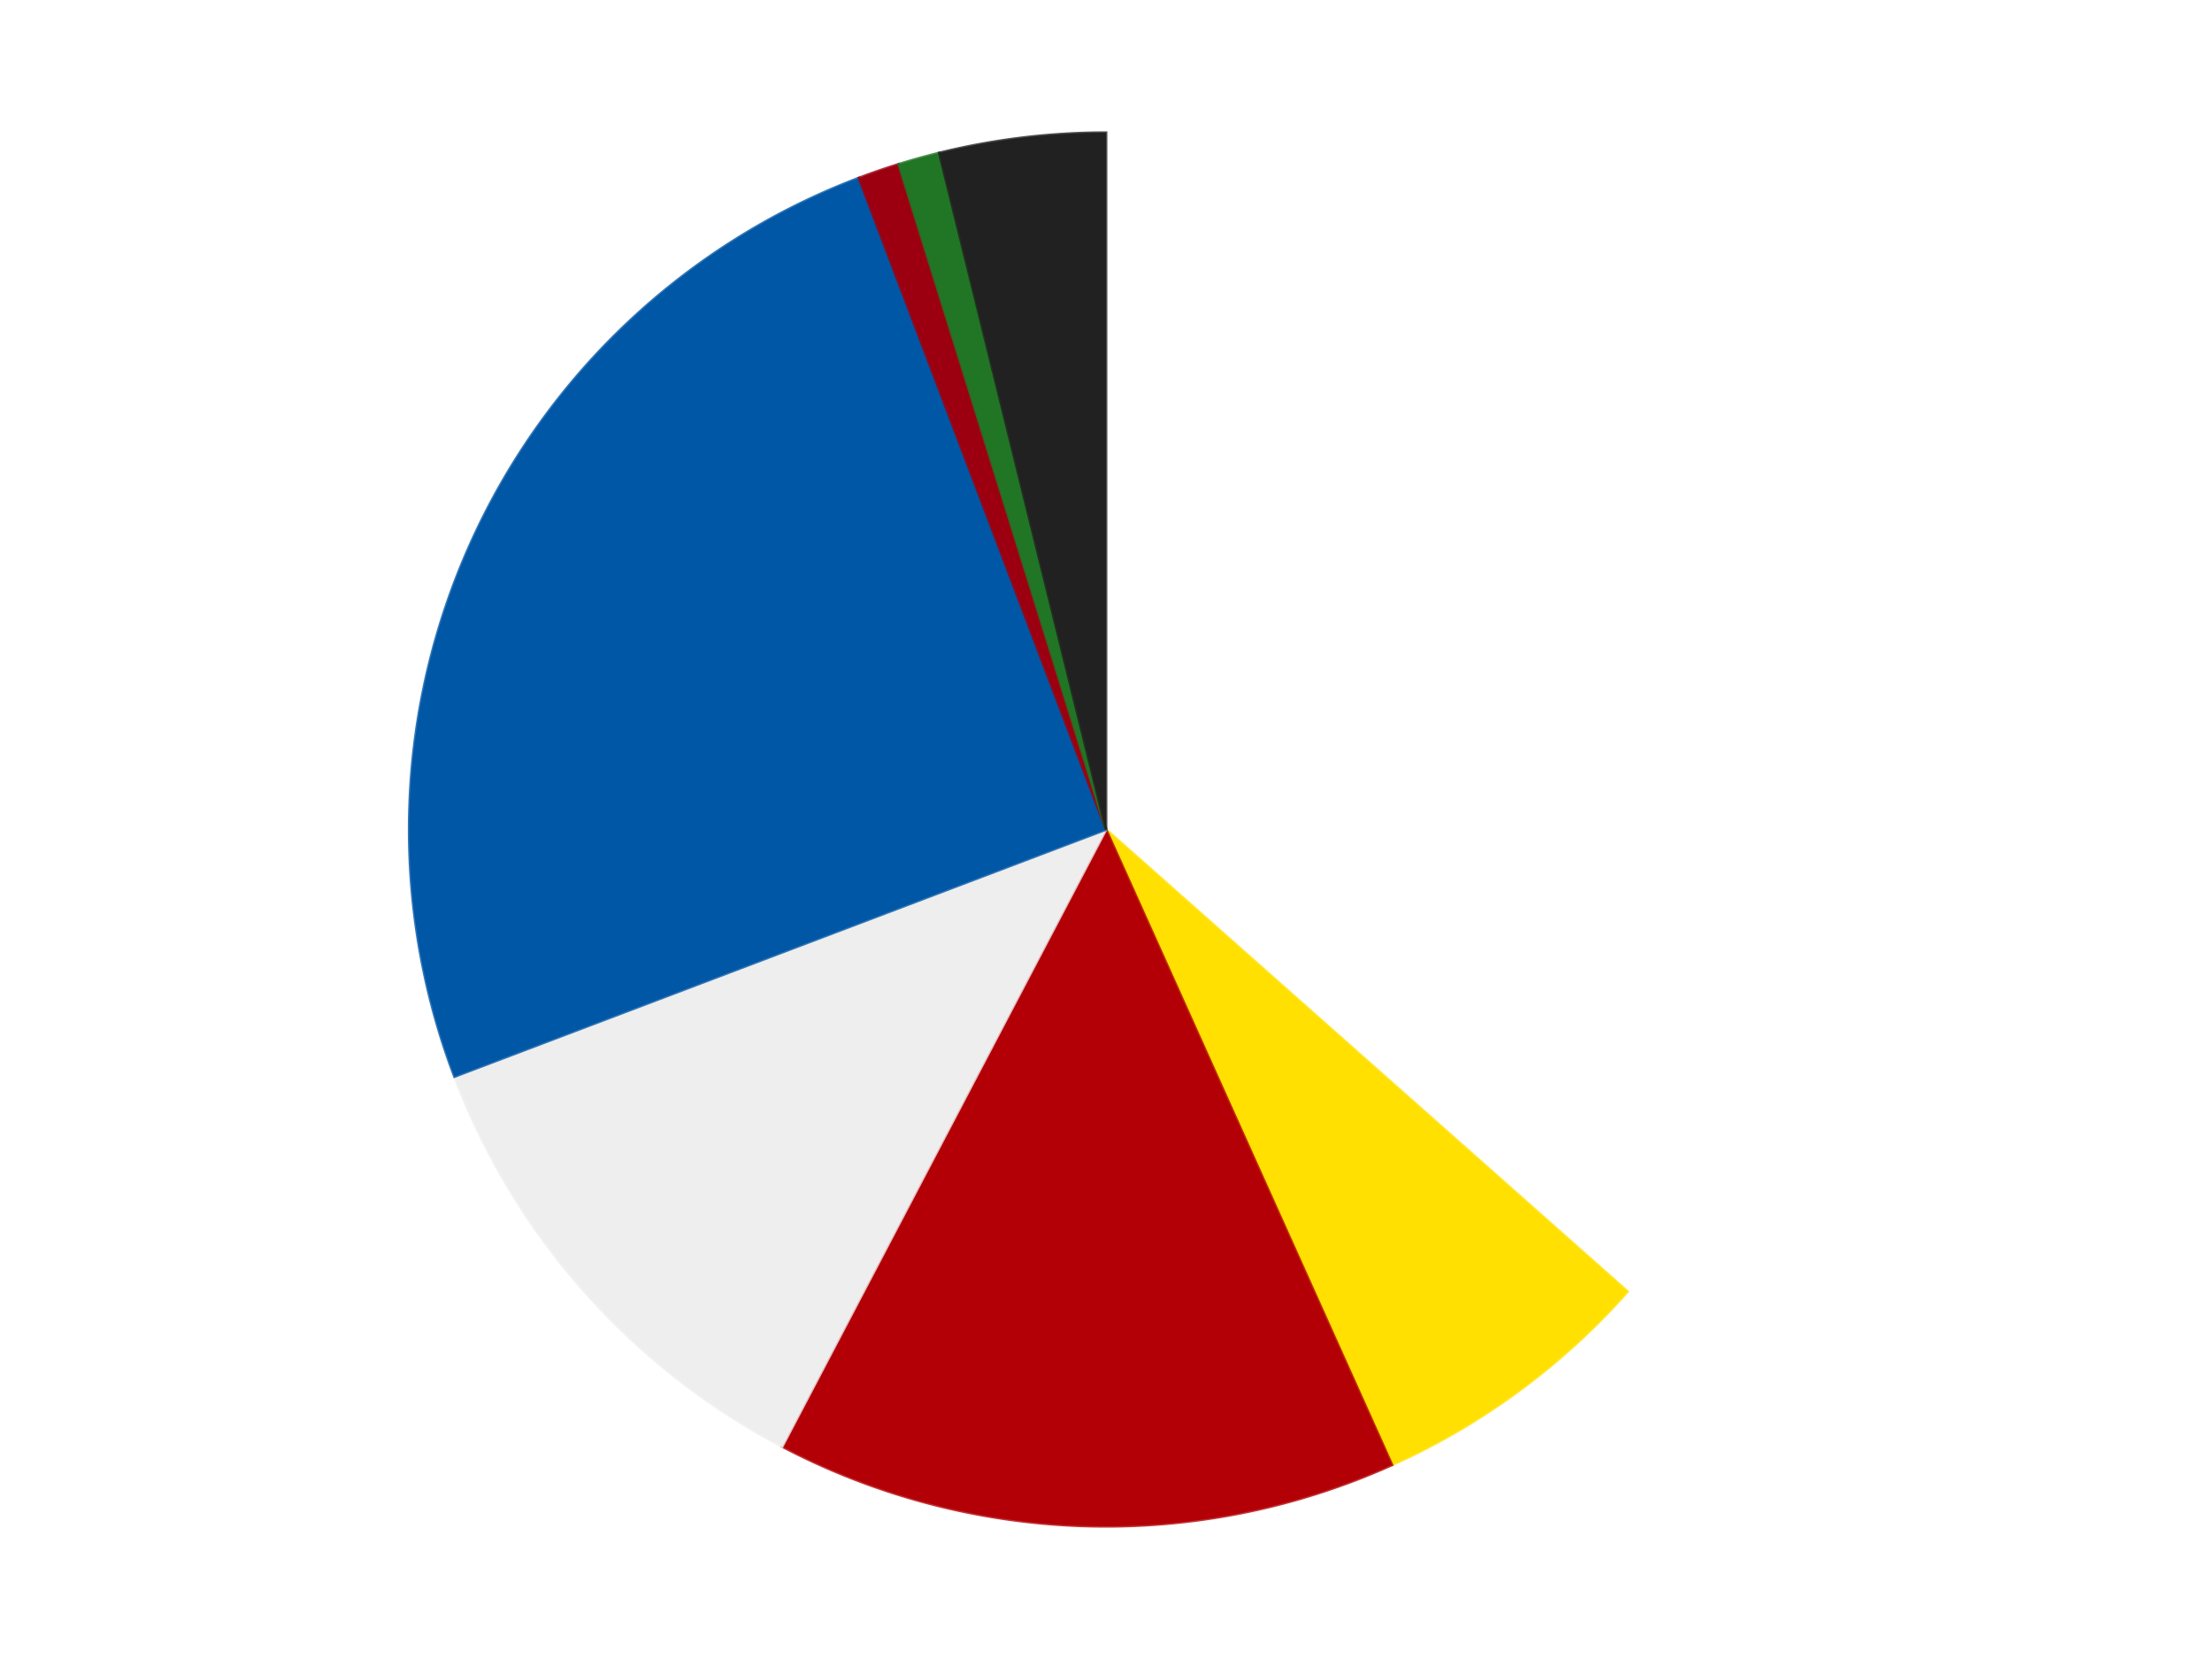 <?xml version='1.0' encoding='utf-8'?>
<svg xmlns="http://www.w3.org/2000/svg" xmlns:xlink="http://www.w3.org/1999/xlink" id="chart-0826858e-6ff2-4d6e-a9ef-ec495227ac07" class="pygal-chart" viewBox="0 0 800 600"><!--Generated with pygal 3.0.4 (lxml) ©Kozea 2012-2016 on 2024-07-06--><!--http://pygal.org--><!--http://github.com/Kozea/pygal--><defs><style type="text/css">#chart-0826858e-6ff2-4d6e-a9ef-ec495227ac07{-webkit-user-select:none;-webkit-font-smoothing:antialiased;font-family:Consolas,"Liberation Mono",Menlo,Courier,monospace}#chart-0826858e-6ff2-4d6e-a9ef-ec495227ac07 .title{font-family:Consolas,"Liberation Mono",Menlo,Courier,monospace;font-size:16px}#chart-0826858e-6ff2-4d6e-a9ef-ec495227ac07 .legends .legend text{font-family:Consolas,"Liberation Mono",Menlo,Courier,monospace;font-size:14px}#chart-0826858e-6ff2-4d6e-a9ef-ec495227ac07 .axis text{font-family:Consolas,"Liberation Mono",Menlo,Courier,monospace;font-size:10px}#chart-0826858e-6ff2-4d6e-a9ef-ec495227ac07 .axis text.major{font-family:Consolas,"Liberation Mono",Menlo,Courier,monospace;font-size:10px}#chart-0826858e-6ff2-4d6e-a9ef-ec495227ac07 .text-overlay text.value{font-family:Consolas,"Liberation Mono",Menlo,Courier,monospace;font-size:16px}#chart-0826858e-6ff2-4d6e-a9ef-ec495227ac07 .text-overlay text.label{font-family:Consolas,"Liberation Mono",Menlo,Courier,monospace;font-size:10px}#chart-0826858e-6ff2-4d6e-a9ef-ec495227ac07 .tooltip{font-family:Consolas,"Liberation Mono",Menlo,Courier,monospace;font-size:14px}#chart-0826858e-6ff2-4d6e-a9ef-ec495227ac07 text.no_data{font-family:Consolas,"Liberation Mono",Menlo,Courier,monospace;font-size:64px}
#chart-0826858e-6ff2-4d6e-a9ef-ec495227ac07{background-color:transparent}#chart-0826858e-6ff2-4d6e-a9ef-ec495227ac07 path,#chart-0826858e-6ff2-4d6e-a9ef-ec495227ac07 line,#chart-0826858e-6ff2-4d6e-a9ef-ec495227ac07 rect,#chart-0826858e-6ff2-4d6e-a9ef-ec495227ac07 circle{-webkit-transition:150ms;-moz-transition:150ms;transition:150ms}#chart-0826858e-6ff2-4d6e-a9ef-ec495227ac07 .graph &gt; .background{fill:transparent}#chart-0826858e-6ff2-4d6e-a9ef-ec495227ac07 .plot &gt; .background{fill:transparent}#chart-0826858e-6ff2-4d6e-a9ef-ec495227ac07 .graph{fill:rgba(0,0,0,.87)}#chart-0826858e-6ff2-4d6e-a9ef-ec495227ac07 text.no_data{fill:rgba(0,0,0,1)}#chart-0826858e-6ff2-4d6e-a9ef-ec495227ac07 .title{fill:rgba(0,0,0,1)}#chart-0826858e-6ff2-4d6e-a9ef-ec495227ac07 .legends .legend text{fill:rgba(0,0,0,.87)}#chart-0826858e-6ff2-4d6e-a9ef-ec495227ac07 .legends .legend:hover text{fill:rgba(0,0,0,1)}#chart-0826858e-6ff2-4d6e-a9ef-ec495227ac07 .axis .line{stroke:rgba(0,0,0,1)}#chart-0826858e-6ff2-4d6e-a9ef-ec495227ac07 .axis .guide.line{stroke:rgba(0,0,0,.54)}#chart-0826858e-6ff2-4d6e-a9ef-ec495227ac07 .axis .major.line{stroke:rgba(0,0,0,.87)}#chart-0826858e-6ff2-4d6e-a9ef-ec495227ac07 .axis text.major{fill:rgba(0,0,0,1)}#chart-0826858e-6ff2-4d6e-a9ef-ec495227ac07 .axis.y .guides:hover .guide.line,#chart-0826858e-6ff2-4d6e-a9ef-ec495227ac07 .line-graph .axis.x .guides:hover .guide.line,#chart-0826858e-6ff2-4d6e-a9ef-ec495227ac07 .stackedline-graph .axis.x .guides:hover .guide.line,#chart-0826858e-6ff2-4d6e-a9ef-ec495227ac07 .xy-graph .axis.x .guides:hover .guide.line{stroke:rgba(0,0,0,1)}#chart-0826858e-6ff2-4d6e-a9ef-ec495227ac07 .axis .guides:hover text{fill:rgba(0,0,0,1)}#chart-0826858e-6ff2-4d6e-a9ef-ec495227ac07 .reactive{fill-opacity:1.0;stroke-opacity:.8;stroke-width:1}#chart-0826858e-6ff2-4d6e-a9ef-ec495227ac07 .ci{stroke:rgba(0,0,0,.87)}#chart-0826858e-6ff2-4d6e-a9ef-ec495227ac07 .reactive.active,#chart-0826858e-6ff2-4d6e-a9ef-ec495227ac07 .active .reactive{fill-opacity:0.6;stroke-opacity:.9;stroke-width:4}#chart-0826858e-6ff2-4d6e-a9ef-ec495227ac07 .ci .reactive.active{stroke-width:1.5}#chart-0826858e-6ff2-4d6e-a9ef-ec495227ac07 .series text{fill:rgba(0,0,0,1)}#chart-0826858e-6ff2-4d6e-a9ef-ec495227ac07 .tooltip rect{fill:transparent;stroke:rgba(0,0,0,1);-webkit-transition:opacity 150ms;-moz-transition:opacity 150ms;transition:opacity 150ms}#chart-0826858e-6ff2-4d6e-a9ef-ec495227ac07 .tooltip .label{fill:rgba(0,0,0,.87)}#chart-0826858e-6ff2-4d6e-a9ef-ec495227ac07 .tooltip .label{fill:rgba(0,0,0,.87)}#chart-0826858e-6ff2-4d6e-a9ef-ec495227ac07 .tooltip .legend{font-size:.8em;fill:rgba(0,0,0,.54)}#chart-0826858e-6ff2-4d6e-a9ef-ec495227ac07 .tooltip .x_label{font-size:.6em;fill:rgba(0,0,0,1)}#chart-0826858e-6ff2-4d6e-a9ef-ec495227ac07 .tooltip .xlink{font-size:.5em;text-decoration:underline}#chart-0826858e-6ff2-4d6e-a9ef-ec495227ac07 .tooltip .value{font-size:1.5em}#chart-0826858e-6ff2-4d6e-a9ef-ec495227ac07 .bound{font-size:.5em}#chart-0826858e-6ff2-4d6e-a9ef-ec495227ac07 .max-value{font-size:.75em;fill:rgba(0,0,0,.54)}#chart-0826858e-6ff2-4d6e-a9ef-ec495227ac07 .map-element{fill:transparent;stroke:rgba(0,0,0,.54) !important}#chart-0826858e-6ff2-4d6e-a9ef-ec495227ac07 .map-element .reactive{fill-opacity:inherit;stroke-opacity:inherit}#chart-0826858e-6ff2-4d6e-a9ef-ec495227ac07 .color-0,#chart-0826858e-6ff2-4d6e-a9ef-ec495227ac07 .color-0 a:visited{stroke:#F44336;fill:#F44336}#chart-0826858e-6ff2-4d6e-a9ef-ec495227ac07 .color-1,#chart-0826858e-6ff2-4d6e-a9ef-ec495227ac07 .color-1 a:visited{stroke:#3F51B5;fill:#3F51B5}#chart-0826858e-6ff2-4d6e-a9ef-ec495227ac07 .color-2,#chart-0826858e-6ff2-4d6e-a9ef-ec495227ac07 .color-2 a:visited{stroke:#009688;fill:#009688}#chart-0826858e-6ff2-4d6e-a9ef-ec495227ac07 .color-3,#chart-0826858e-6ff2-4d6e-a9ef-ec495227ac07 .color-3 a:visited{stroke:#FFC107;fill:#FFC107}#chart-0826858e-6ff2-4d6e-a9ef-ec495227ac07 .color-4,#chart-0826858e-6ff2-4d6e-a9ef-ec495227ac07 .color-4 a:visited{stroke:#FF5722;fill:#FF5722}#chart-0826858e-6ff2-4d6e-a9ef-ec495227ac07 .color-5,#chart-0826858e-6ff2-4d6e-a9ef-ec495227ac07 .color-5 a:visited{stroke:#9C27B0;fill:#9C27B0}#chart-0826858e-6ff2-4d6e-a9ef-ec495227ac07 .color-6,#chart-0826858e-6ff2-4d6e-a9ef-ec495227ac07 .color-6 a:visited{stroke:#03A9F4;fill:#03A9F4}#chart-0826858e-6ff2-4d6e-a9ef-ec495227ac07 .color-7,#chart-0826858e-6ff2-4d6e-a9ef-ec495227ac07 .color-7 a:visited{stroke:#8BC34A;fill:#8BC34A}#chart-0826858e-6ff2-4d6e-a9ef-ec495227ac07 .text-overlay .color-0 text{fill:black}#chart-0826858e-6ff2-4d6e-a9ef-ec495227ac07 .text-overlay .color-1 text{fill:black}#chart-0826858e-6ff2-4d6e-a9ef-ec495227ac07 .text-overlay .color-2 text{fill:black}#chart-0826858e-6ff2-4d6e-a9ef-ec495227ac07 .text-overlay .color-3 text{fill:black}#chart-0826858e-6ff2-4d6e-a9ef-ec495227ac07 .text-overlay .color-4 text{fill:black}#chart-0826858e-6ff2-4d6e-a9ef-ec495227ac07 .text-overlay .color-5 text{fill:black}#chart-0826858e-6ff2-4d6e-a9ef-ec495227ac07 .text-overlay .color-6 text{fill:black}#chart-0826858e-6ff2-4d6e-a9ef-ec495227ac07 .text-overlay .color-7 text{fill:black}
#chart-0826858e-6ff2-4d6e-a9ef-ec495227ac07 text.no_data{text-anchor:middle}#chart-0826858e-6ff2-4d6e-a9ef-ec495227ac07 .guide.line{fill:none}#chart-0826858e-6ff2-4d6e-a9ef-ec495227ac07 .centered{text-anchor:middle}#chart-0826858e-6ff2-4d6e-a9ef-ec495227ac07 .title{text-anchor:middle}#chart-0826858e-6ff2-4d6e-a9ef-ec495227ac07 .legends .legend text{fill-opacity:1}#chart-0826858e-6ff2-4d6e-a9ef-ec495227ac07 .axis.x text{text-anchor:middle}#chart-0826858e-6ff2-4d6e-a9ef-ec495227ac07 .axis.x:not(.web) text[transform]{text-anchor:start}#chart-0826858e-6ff2-4d6e-a9ef-ec495227ac07 .axis.x:not(.web) text[transform].backwards{text-anchor:end}#chart-0826858e-6ff2-4d6e-a9ef-ec495227ac07 .axis.y text{text-anchor:end}#chart-0826858e-6ff2-4d6e-a9ef-ec495227ac07 .axis.y text[transform].backwards{text-anchor:start}#chart-0826858e-6ff2-4d6e-a9ef-ec495227ac07 .axis.y2 text{text-anchor:start}#chart-0826858e-6ff2-4d6e-a9ef-ec495227ac07 .axis.y2 text[transform].backwards{text-anchor:end}#chart-0826858e-6ff2-4d6e-a9ef-ec495227ac07 .axis .guide.line{stroke-dasharray:4,4;stroke:black}#chart-0826858e-6ff2-4d6e-a9ef-ec495227ac07 .axis .major.guide.line{stroke-dasharray:6,6;stroke:black}#chart-0826858e-6ff2-4d6e-a9ef-ec495227ac07 .horizontal .axis.y .guide.line,#chart-0826858e-6ff2-4d6e-a9ef-ec495227ac07 .horizontal .axis.y2 .guide.line,#chart-0826858e-6ff2-4d6e-a9ef-ec495227ac07 .vertical .axis.x .guide.line{opacity:0}#chart-0826858e-6ff2-4d6e-a9ef-ec495227ac07 .horizontal .axis.always_show .guide.line,#chart-0826858e-6ff2-4d6e-a9ef-ec495227ac07 .vertical .axis.always_show .guide.line{opacity:1 !important}#chart-0826858e-6ff2-4d6e-a9ef-ec495227ac07 .axis.y .guides:hover .guide.line,#chart-0826858e-6ff2-4d6e-a9ef-ec495227ac07 .axis.y2 .guides:hover .guide.line,#chart-0826858e-6ff2-4d6e-a9ef-ec495227ac07 .axis.x .guides:hover .guide.line{opacity:1}#chart-0826858e-6ff2-4d6e-a9ef-ec495227ac07 .axis .guides:hover text{opacity:1}#chart-0826858e-6ff2-4d6e-a9ef-ec495227ac07 .nofill{fill:none}#chart-0826858e-6ff2-4d6e-a9ef-ec495227ac07 .subtle-fill{fill-opacity:.2}#chart-0826858e-6ff2-4d6e-a9ef-ec495227ac07 .dot{stroke-width:1px;fill-opacity:1;stroke-opacity:1}#chart-0826858e-6ff2-4d6e-a9ef-ec495227ac07 .dot.active{stroke-width:5px}#chart-0826858e-6ff2-4d6e-a9ef-ec495227ac07 .dot.negative{fill:transparent}#chart-0826858e-6ff2-4d6e-a9ef-ec495227ac07 text,#chart-0826858e-6ff2-4d6e-a9ef-ec495227ac07 tspan{stroke:none !important}#chart-0826858e-6ff2-4d6e-a9ef-ec495227ac07 .series text.active{opacity:1}#chart-0826858e-6ff2-4d6e-a9ef-ec495227ac07 .tooltip rect{fill-opacity:.95;stroke-width:.5}#chart-0826858e-6ff2-4d6e-a9ef-ec495227ac07 .tooltip text{fill-opacity:1}#chart-0826858e-6ff2-4d6e-a9ef-ec495227ac07 .showable{visibility:hidden}#chart-0826858e-6ff2-4d6e-a9ef-ec495227ac07 .showable.shown{visibility:visible}#chart-0826858e-6ff2-4d6e-a9ef-ec495227ac07 .gauge-background{fill:rgba(229,229,229,1);stroke:none}#chart-0826858e-6ff2-4d6e-a9ef-ec495227ac07 .bg-lines{stroke:transparent;stroke-width:2px}</style><script type="text/javascript">window.pygal = window.pygal || {};window.pygal.config = window.pygal.config || {};window.pygal.config['0826858e-6ff2-4d6e-a9ef-ec495227ac07'] = {"allow_interruptions": false, "box_mode": "extremes", "classes": ["pygal-chart"], "css": ["file://style.css", "file://graph.css"], "defs": [], "disable_xml_declaration": false, "dots_size": 2.5, "dynamic_print_values": false, "explicit_size": false, "fill": false, "force_uri_protocol": "https", "formatter": null, "half_pie": false, "height": 600, "include_x_axis": false, "inner_radius": 0, "interpolate": null, "interpolation_parameters": {}, "interpolation_precision": 250, "inverse_y_axis": false, "js": ["//kozea.github.io/pygal.js/2.0.x/pygal-tooltips.min.js"], "legend_at_bottom": false, "legend_at_bottom_columns": null, "legend_box_size": 12, "logarithmic": false, "margin": 20, "margin_bottom": null, "margin_left": null, "margin_right": null, "margin_top": null, "max_scale": 16, "min_scale": 4, "missing_value_fill_truncation": "x", "no_data_text": "No data", "no_prefix": false, "order_min": null, "pretty_print": false, "print_labels": false, "print_values": false, "print_values_position": "center", "print_zeroes": true, "range": null, "rounded_bars": null, "secondary_range": null, "show_dots": true, "show_legend": false, "show_minor_x_labels": true, "show_minor_y_labels": true, "show_only_major_dots": false, "show_x_guides": false, "show_x_labels": true, "show_y_guides": true, "show_y_labels": true, "spacing": 10, "stack_from_top": false, "strict": false, "stroke": true, "stroke_style": null, "style": {"background": "transparent", "ci_colors": [], "colors": ["#F44336", "#3F51B5", "#009688", "#FFC107", "#FF5722", "#9C27B0", "#03A9F4", "#8BC34A", "#FF9800", "#E91E63", "#2196F3", "#4CAF50", "#FFEB3B", "#673AB7", "#00BCD4", "#CDDC39", "#9E9E9E", "#607D8B"], "dot_opacity": "1", "font_family": "Consolas, \"Liberation Mono\", Menlo, Courier, monospace", "foreground": "rgba(0, 0, 0, .87)", "foreground_strong": "rgba(0, 0, 0, 1)", "foreground_subtle": "rgba(0, 0, 0, .54)", "guide_stroke_color": "black", "guide_stroke_dasharray": "4,4", "label_font_family": "Consolas, \"Liberation Mono\", Menlo, Courier, monospace", "label_font_size": 10, "legend_font_family": "Consolas, \"Liberation Mono\", Menlo, Courier, monospace", "legend_font_size": 14, "major_guide_stroke_color": "black", "major_guide_stroke_dasharray": "6,6", "major_label_font_family": "Consolas, \"Liberation Mono\", Menlo, Courier, monospace", "major_label_font_size": 10, "no_data_font_family": "Consolas, \"Liberation Mono\", Menlo, Courier, monospace", "no_data_font_size": 64, "opacity": "1.0", "opacity_hover": "0.6", "plot_background": "transparent", "stroke_opacity": ".8", "stroke_opacity_hover": ".9", "stroke_width": "1", "stroke_width_hover": "4", "title_font_family": "Consolas, \"Liberation Mono\", Menlo, Courier, monospace", "title_font_size": 16, "tooltip_font_family": "Consolas, \"Liberation Mono\", Menlo, Courier, monospace", "tooltip_font_size": 14, "transition": "150ms", "value_background": "rgba(229, 229, 229, 1)", "value_colors": [], "value_font_family": "Consolas, \"Liberation Mono\", Menlo, Courier, monospace", "value_font_size": 16, "value_label_font_family": "Consolas, \"Liberation Mono\", Menlo, Courier, monospace", "value_label_font_size": 10}, "title": null, "tooltip_border_radius": 0, "tooltip_fancy_mode": true, "truncate_label": null, "truncate_legend": null, "width": 800, "x_label_rotation": 0, "x_labels": null, "x_labels_major": null, "x_labels_major_count": null, "x_labels_major_every": null, "x_title": null, "xrange": null, "y_label_rotation": 0, "y_labels": null, "y_labels_major": null, "y_labels_major_count": null, "y_labels_major_every": null, "y_title": null, "zero": 0, "legends": ["White", "Yellow", "Red", "Trans-Clear", "Blue", "Trans-Red", "Trans-Green", "Black"]}</script><script type="text/javascript" xlink:href="https://kozea.github.io/pygal.js/2.0.x/pygal-tooltips.min.js"/></defs><title>Pygal</title><g class="graph pie-graph vertical"><rect x="0" y="0" width="800" height="600" class="background"/><g transform="translate(20, 20)" class="plot"><rect x="0" y="0" width="760" height="560" class="background"/><g class="series serie-0 color-0"><g class="slices"><g class="slice" style="fill: #FFFFFF; stroke: #FFFFFF"><path d="M380 28 A252 252 0 0 1 568.625 447.107 L380 280 A0 0 0 0 0 380 280 z" class="slice reactive tooltip-trigger"/><desc class="value">38</desc><desc class="x centered">494.8993805950033</desc><desc class="y centered">228.2879865129526</desc></g></g></g><g class="series serie-1 color-1"><g class="slices"><g class="slice" style="fill: #FFE001; stroke: #FFE001"><path d="M568.625 447.107 A252 252 0 0 1 483.424 509.799 L380 280 A0 0 0 0 0 380 280 z" class="slice reactive tooltip-trigger"/><desc class="value">7</desc><desc class="x centered">454.67543611186613</desc><desc class="y centered">381.48684270141916</desc></g></g></g><g class="series serie-2 color-2"><g class="slices"><g class="slice" style="fill: #B30006; stroke: #B30006"><path d="M483.424 509.799 A252 252 0 0 1 262.89 503.135 L380 280 A0 0 0 0 0 380 280 z" class="slice reactive tooltip-trigger"/><desc class="value">15</desc><desc class="x centered">376.1944184970881</desc><desc class="y centered">405.9425168456812</desc></g></g></g><g class="series serie-3 color-3"><g class="slices"><g class="slice" style="fill: #EEEEEE; stroke: #EEEEEE"><path d="M262.89 503.135 A252 252 0 0 1 144.376 369.36 L380 280 A0 0 0 0 0 380 280 z" class="slice reactive tooltip-trigger"/><desc class="value">12</desc><desc class="x centered">285.6876457304413</desc><desc class="y centered">363.5534549383402</desc></g></g></g><g class="series serie-4 color-4"><g class="slices"><g class="slice" style="fill: #0057A6; stroke: #0057A6"><path d="M144.376 369.36 A252 252 0 0 1 290.64 44.376 L380 280 A0 0 0 0 0 380 280 z" class="slice reactive tooltip-trigger"/><desc class="value">26</desc><desc class="x centered">265.1006194049966</desc><desc class="y centered">228.28798651295267</desc></g></g></g><g class="series serie-5 color-5"><g class="slices"><g class="slice" style="fill: #9C0010; stroke: #9C0010"><path d="M290.64 44.376 A252 252 0 0 1 305.029 39.41 L380 280 A0 0 0 0 0 380 280 z" class="slice reactive tooltip-trigger"/><desc class="value">1</desc><desc class="x centered">338.89844855817046</desc><desc class="y centered">160.89222330563533</desc></g></g></g><g class="series serie-6 color-6"><g class="slices"><g class="slice" style="fill: #217625; stroke: #217625"><path d="M305.029 39.41 A252 252 0 0 1 319.692 35.323 L380 280 A0 0 0 0 0 380 280 z" class="slice reactive tooltip-trigger"/><desc class="value">1</desc><desc class="x centered">346.16498469822847</desc><desc class="y centered">158.62787906801293</desc></g></g></g><g class="series serie-7 color-7"><g class="slices"><g class="slice" style="fill: #212121; stroke: #212121"><path d="M319.692 35.323 A252 252 0 0 1 380 28 L380 280 A0 0 0 0 0 380 280 z" class="slice reactive tooltip-trigger"/><desc class="value">4</desc><desc class="x centered">364.81237828782923</desc><desc class="y centered">154.9186818636452</desc></g></g></g></g><g class="titles"/><g transform="translate(20, 20)" class="plot overlay"><g class="series serie-0 color-0"/><g class="series serie-1 color-1"/><g class="series serie-2 color-2"/><g class="series serie-3 color-3"/><g class="series serie-4 color-4"/><g class="series serie-5 color-5"/><g class="series serie-6 color-6"/><g class="series serie-7 color-7"/></g><g transform="translate(20, 20)" class="plot text-overlay"><g class="series serie-0 color-0"/><g class="series serie-1 color-1"/><g class="series serie-2 color-2"/><g class="series serie-3 color-3"/><g class="series serie-4 color-4"/><g class="series serie-5 color-5"/><g class="series serie-6 color-6"/><g class="series serie-7 color-7"/></g><g transform="translate(20, 20)" class="plot tooltip-overlay"><g transform="translate(0 0)" style="opacity: 0" class="tooltip"><rect rx="0" ry="0" width="0" height="0" class="tooltip-box"/><g class="text"/></g></g></g></svg>